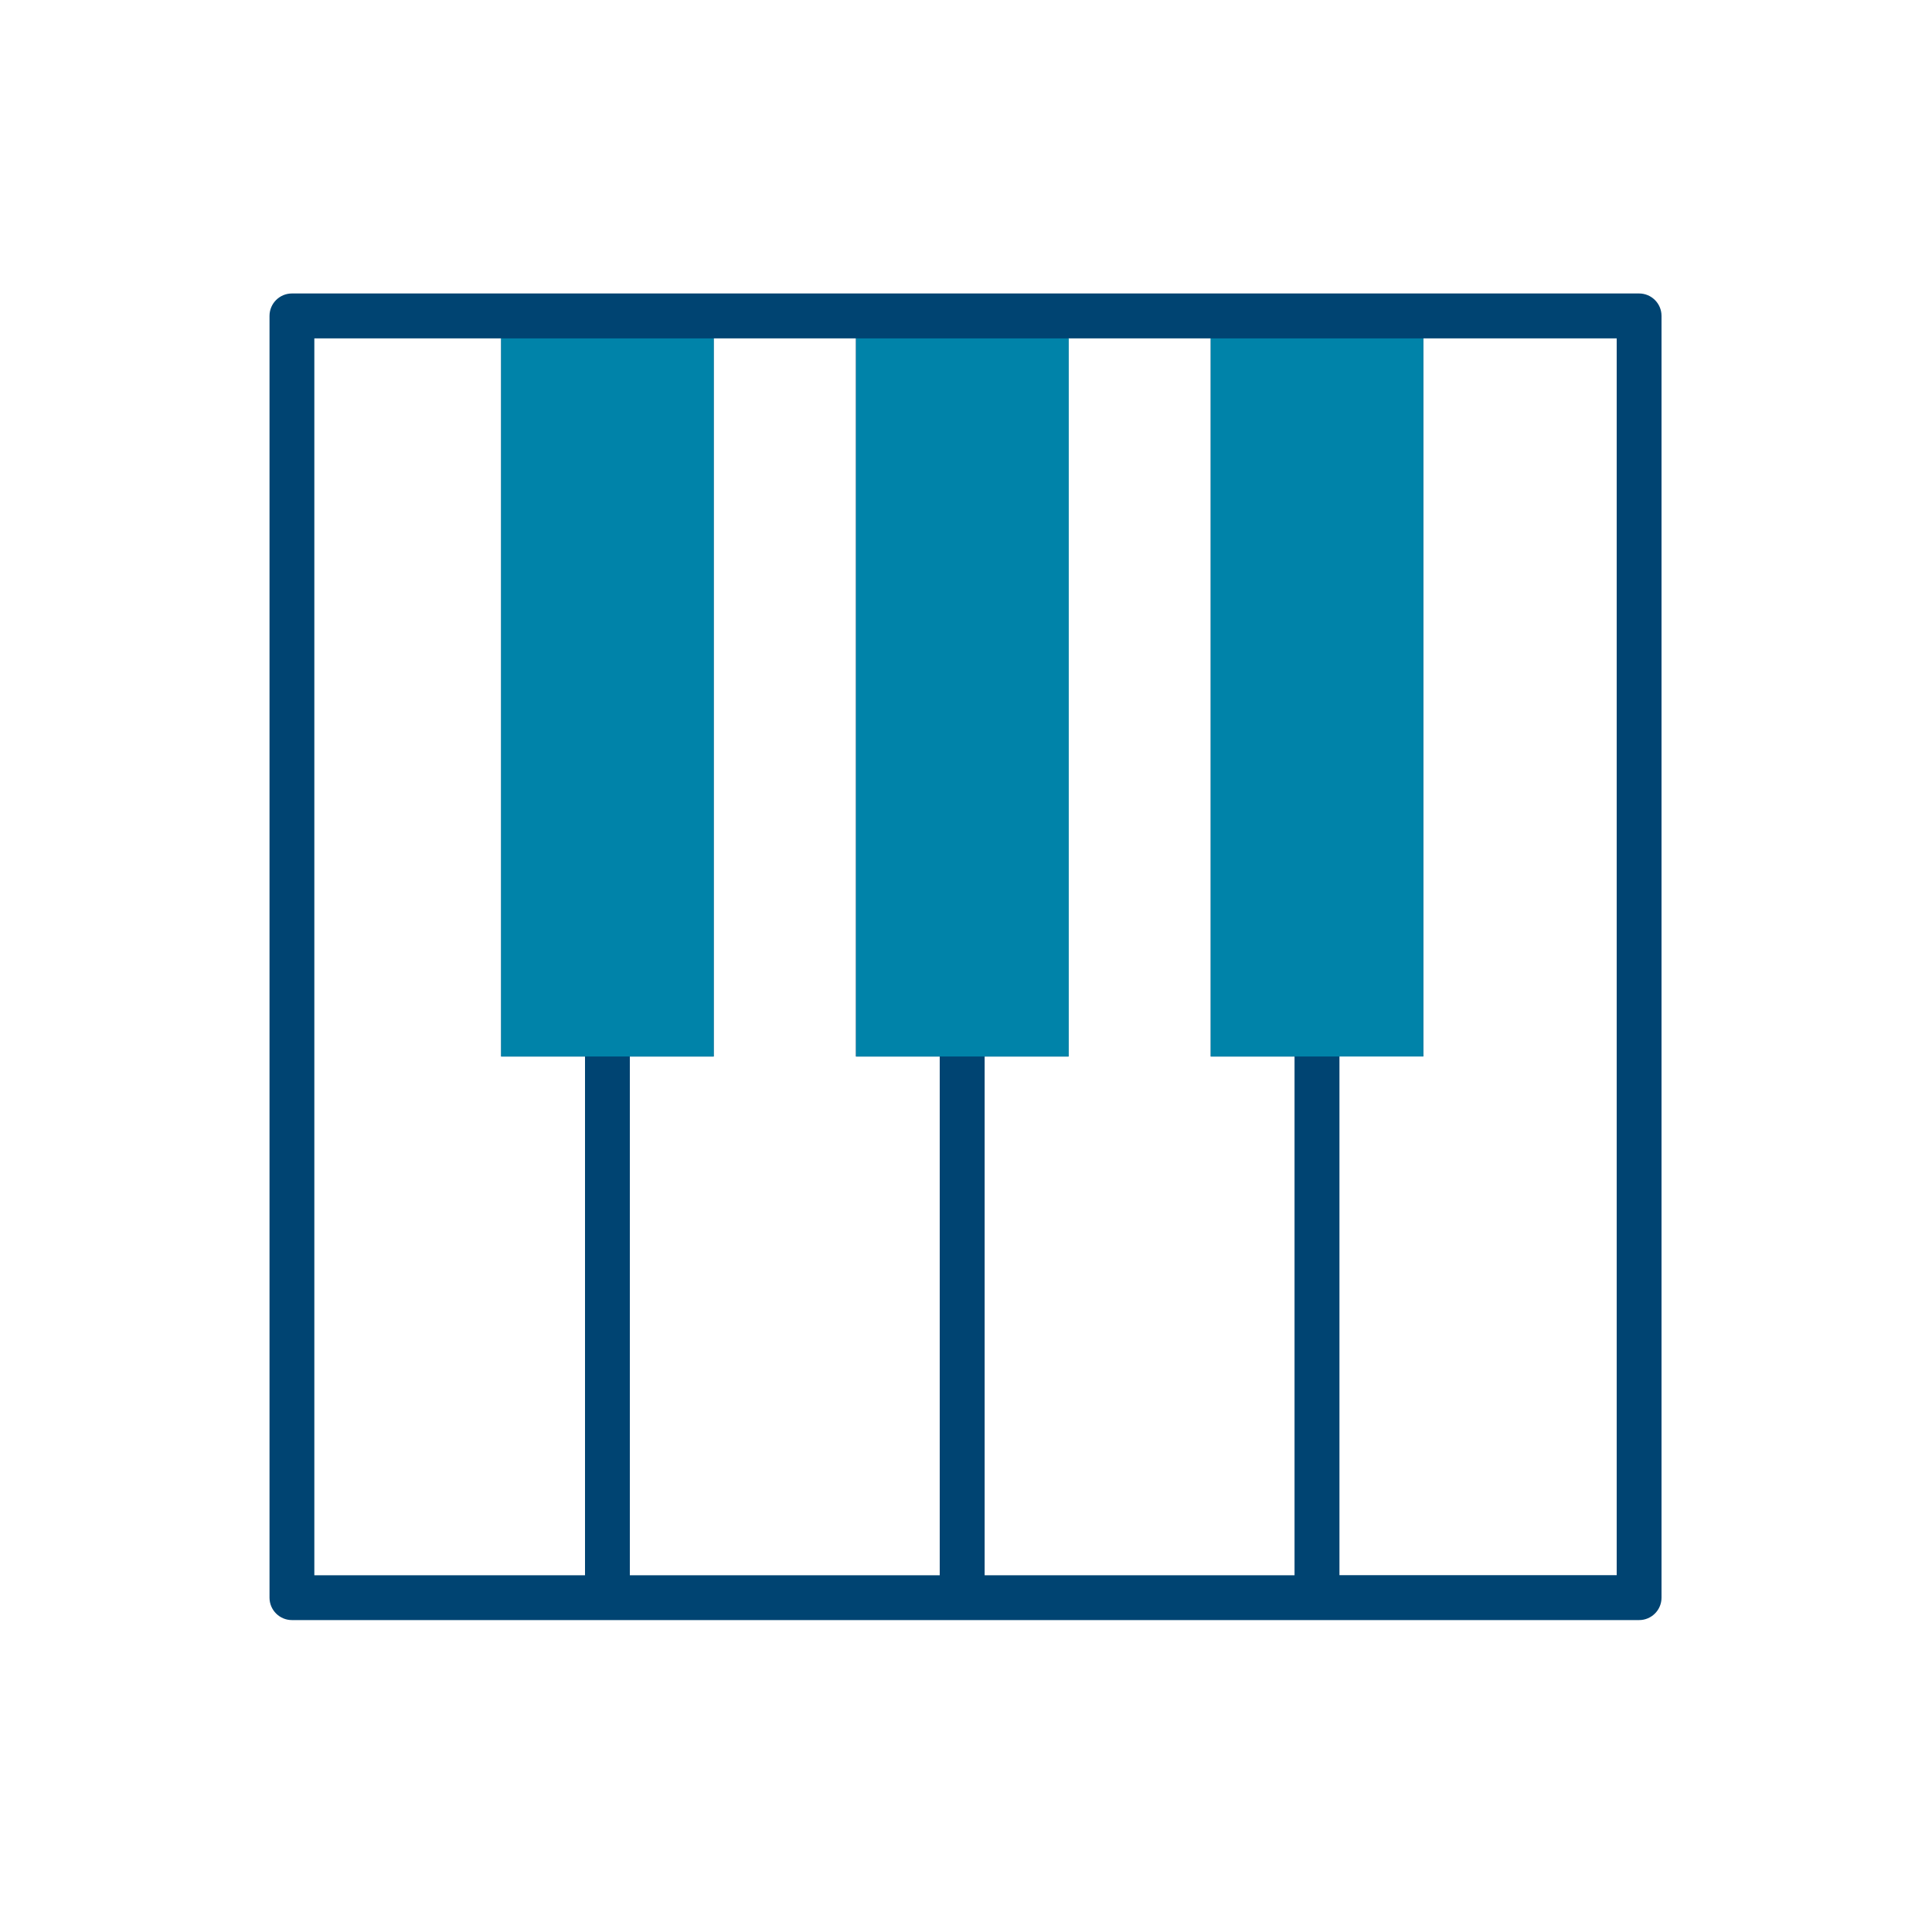 <svg xmlns="http://www.w3.org/2000/svg" id="Layer_1" viewBox="0 0 200 200"><defs><style>      .cls-1 {        fill: #004472;      }      .cls-2 {        fill: #0083a9;      }    </style></defs><path class="cls-1" d="M169.68,30.38H30.22c-1.28,0-2.32,1.04-2.32,2.32v132.69c0,1.28,1.04,2.32,2.32,2.32h139.46c1.28,0,2.32-1.04,2.32-2.32V32.7c0-1.28-1.04-2.32-2.32-2.32ZM134.01,109.37v53.7h-32.08v-53.7h8.68V35.03h14.72v74.34h8.68ZM73.88,109.37V35.03h14.72v74.34h8.68v53.7h-32.08v-53.7h8.68ZM32.54,35.03h19.34v74.34h8.68v53.7h-28.02V35.03ZM167.35,163.06h-28.69v-53.7h8.68V35.03h20.02v128.04Z"></path><rect class="cls-2" x="51.88" y="35.03" width="22" height="74.34"></rect><rect class="cls-2" x="88.63" y="35.03" width="22" height="74.34"></rect><rect class="cls-2" x="125.34" y="35.03" width="22" height="74.34"></rect></svg>